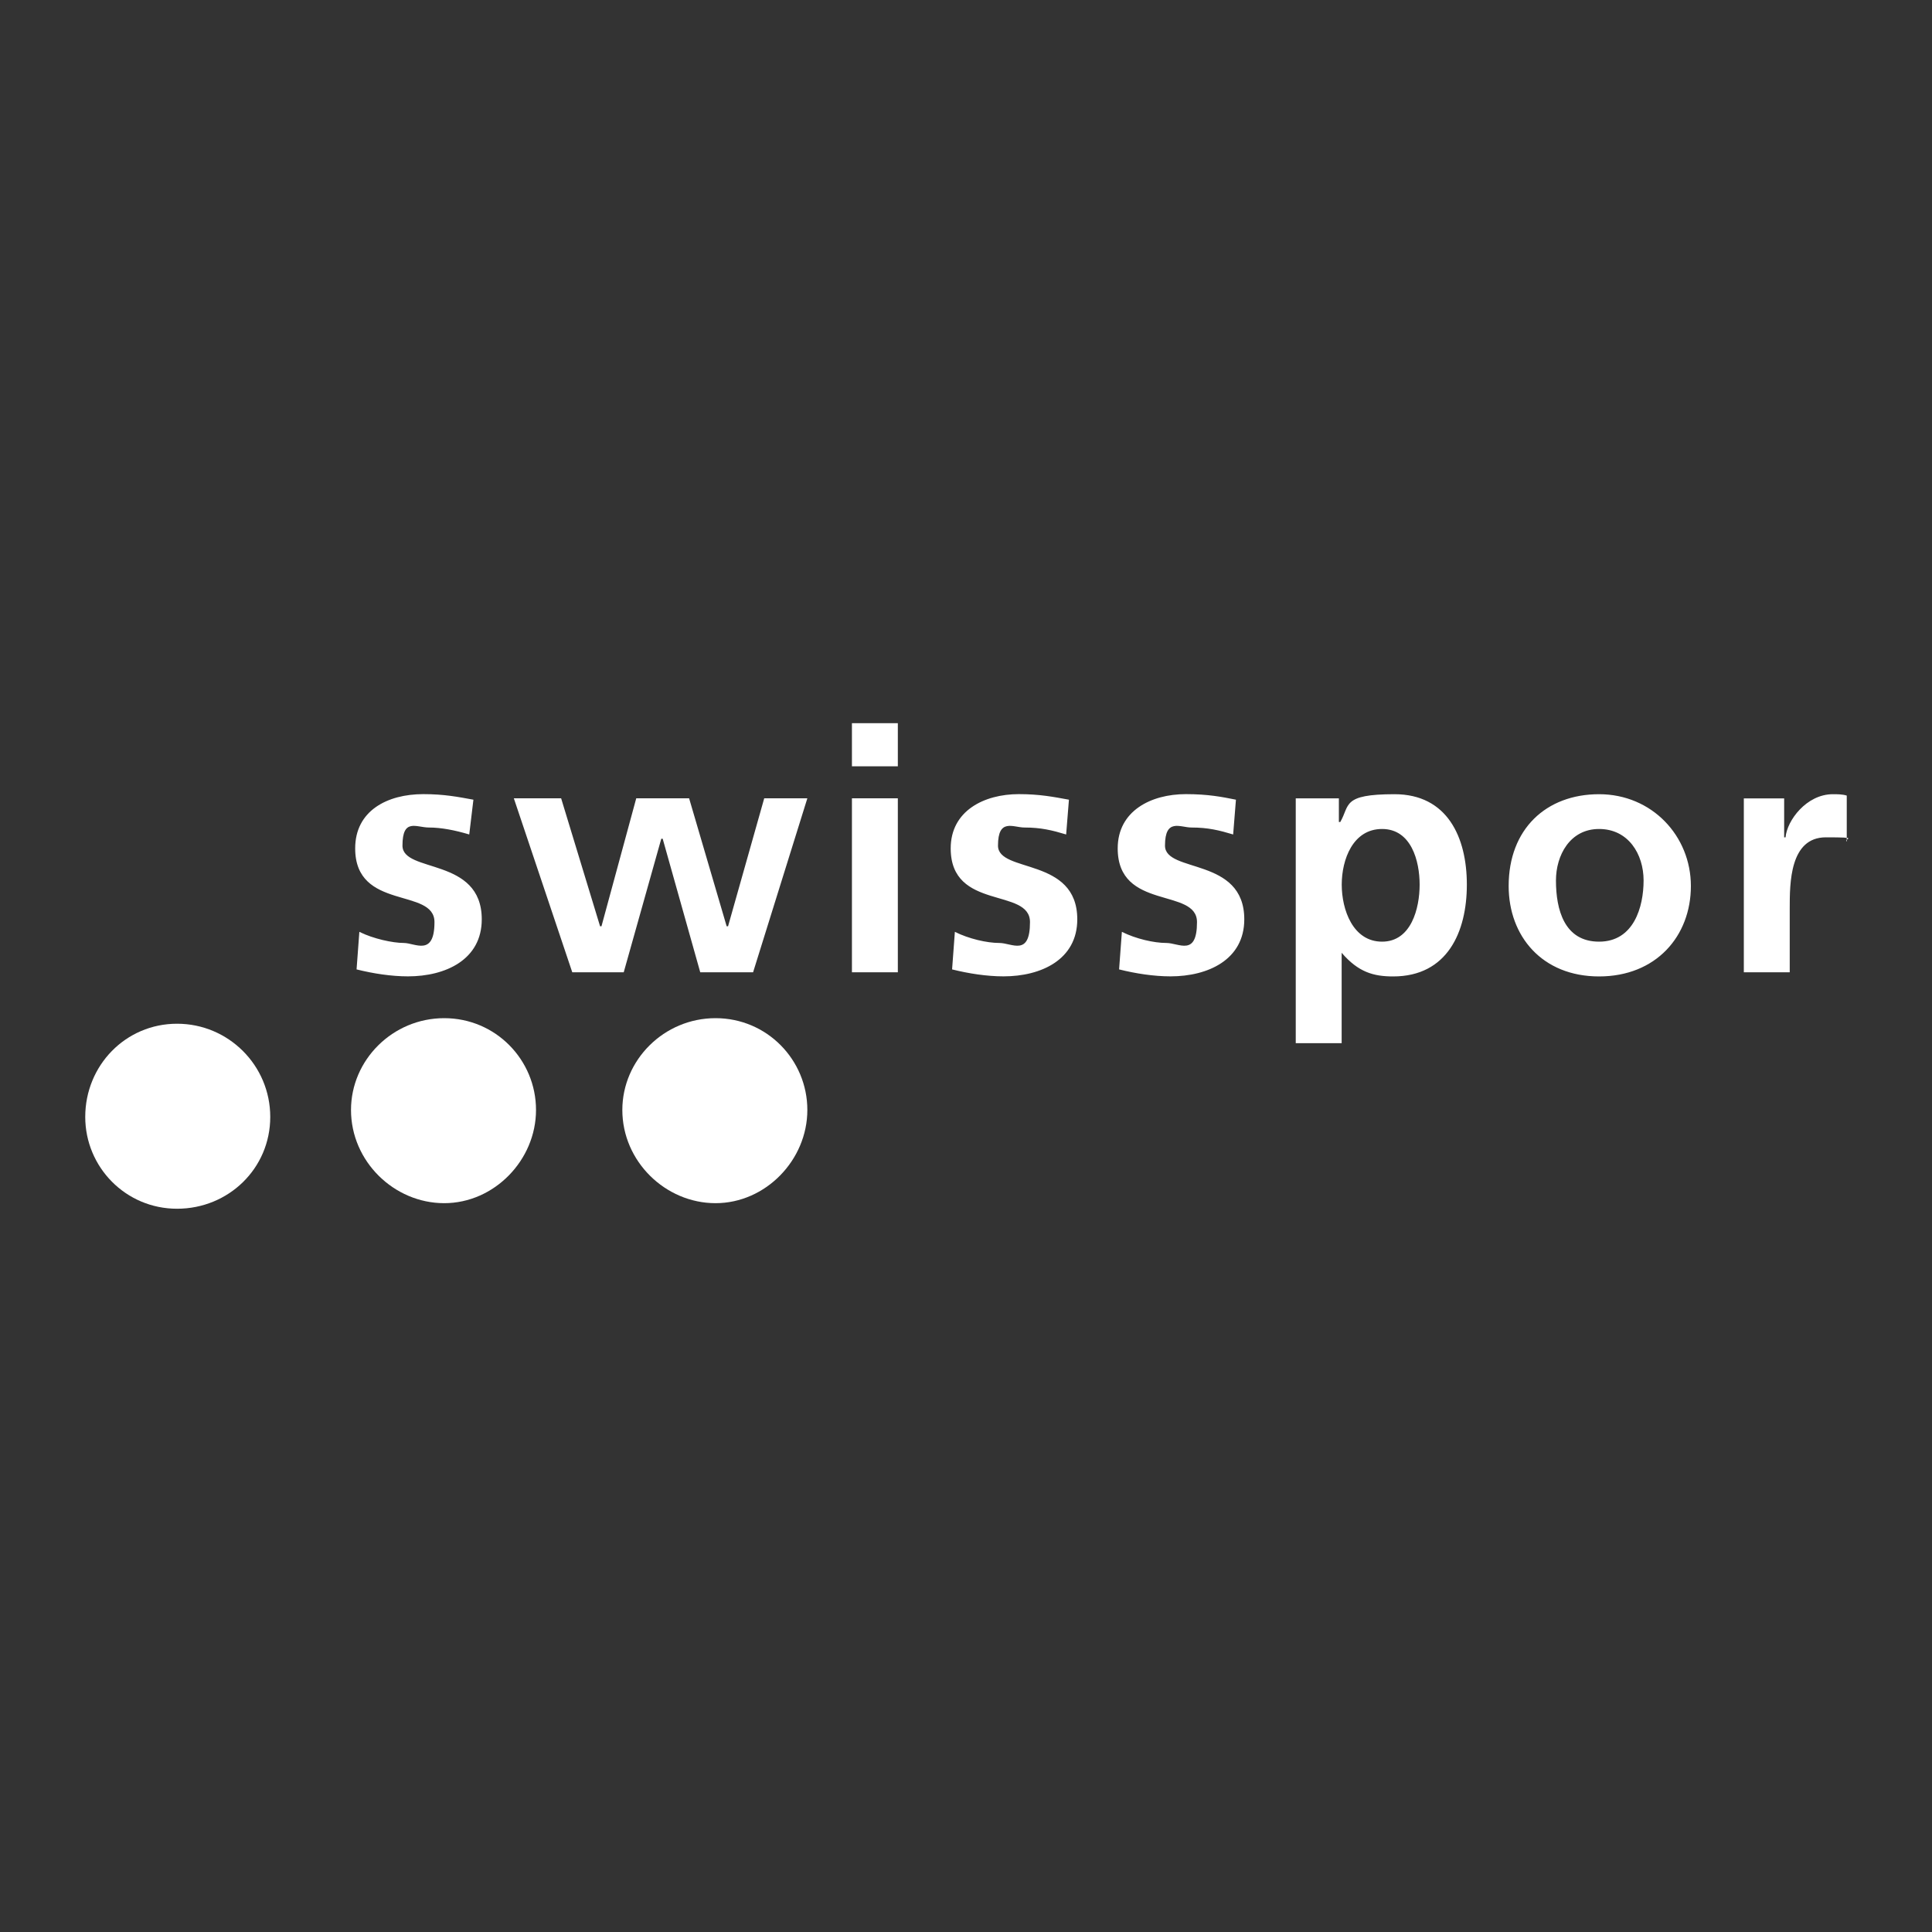 <?xml version="1.0" encoding="UTF-8"?> <svg xmlns="http://www.w3.org/2000/svg" id="Calque_1" version="1.1" viewBox="0 0 2500 2500"><rect x="0" y="0" width="2500" height="2500" fill="#333333" stroke="none"/><defs><style> .st0 { fill: #fff; fill-rule: evenodd; } </style></defs><g id="Layer_1"><g><path class="st0" d="M612.6,1034.8c-19.8-3.6-37.8-7.2-64.8-7.2-46.8,0-88.2,21.6-88.2,70.2,0,81,102.6,50.4,102.6,95.4s-25.2,27-39.6,27-39.6-5.4-57.6-14.4l-3.6,48.6c21.6,5.4,45,9,66.6,9,48.6,0,95.4-21.6,95.4-73.8,0-81-102.6-59.4-102.6-95.4s18-23.4,34.2-23.4,34.2,3.6,52.2,9l5.4-45h0ZM740.5,1258.1h66.6l48.6-172.8h1.8l48.6,172.8h68.4l70.2-225.1h-55.8l-46.8,165.6h-1.8l-48.6-165.6h-68.4l-45,165.6h-1.8l-50.4-165.6h-61.2l75.6,225.1h0ZM1102.4,1258.1h59.4v-225.1h-59.4v225.1ZM1102.4,991.6h59.4v-55.8h-59.4v55.8ZM1383.2,1034.8c-19.8-3.6-37.8-7.2-64.8-7.2-45,0-88.2,21.6-88.2,70.2,0,81,102.6,50.4,102.6,95.4s-23.4,27-39.6,27-39.6-5.4-57.6-14.4l-3.6,48.6c21.6,5.4,45,9,66.6,9,48.6,0,95.4-21.6,95.4-73.8,0-81-102.6-59.4-102.6-95.4s19.8-23.4,34.2-23.4c21.6,0,36,3.6,54,9l3.6-45h0ZM1599.3,1034.8c-18-3.6-36-7.2-64.8-7.2-45,0-88.2,21.6-88.2,70.2,0,81,102.6,50.4,102.6,95.4s-23.4,27-39.6,27-39.6-5.4-57.6-14.4l-3.6,48.6c21.6,5.4,45,9,66.6,9,48.6,0,95.4-21.6,95.4-73.8,0-81-102.6-59.4-102.6-95.4s19.8-23.4,34.2-23.4c21.6,0,36,3.6,54,9l3.6-45h0ZM1676.7,1349.9h59.4v-117c21.6,25.2,41.4,30.6,66.6,30.6,70.2,0,95.4-57.6,95.4-118.8s-25.2-117-93.6-117-57.6,14.4-70.2,36h-1.8v-30.6h-55.8v316.9h0ZM1788.4,1072.7c37.8,0,48.6,41.4,48.6,72s-10.8,73.8-48.6,73.8-52.2-41.4-52.2-73.8,14.4-72,52.2-72ZM1952.2,1146.5c0,64.8,43.2,117,117,117s118.8-52.2,118.8-117-50.4-118.8-118.8-118.8-117,45-117,118.8ZM2013.4,1139.3c0-32.4,18-66.6,55.8-66.6s57.6,32.4,57.6,66.6-12.6,79.2-57.6,79.2-55.8-41.4-55.8-79.2h0ZM2256.5,1258.1h59.4v-82.8c0-32.4,0-91.8,46.8-91.8s21.6,1.8,27,5.4v-59.4c-5.4-1.8-12.6-1.8-18-1.8-34.2,0-59.4,34.2-61.2,55.8h-1.8v-50.4h-52.2v225.1h0ZM110.3,1445.3c0-66.6,52.2-120.6,118.8-120.6s120.6,54,120.6,120.6-54,118.8-120.6,118.8-118.8-54-118.8-118.8h0Z"></path><path class="st0" d="M454.2,1436.3c0-64.8,54-118.8,120.6-118.8s118.8,54,118.8,118.8-54,120.6-118.8,120.6-120.6-54-120.6-120.6h0Z"></path><path class="st0" d="M805.3,1436.3c0-64.8,54-118.8,120.6-118.8s118.8,54,118.8,118.8-54,120.6-118.8,120.6-120.6-54-120.6-120.6h0Z"></path></g></g></svg> 